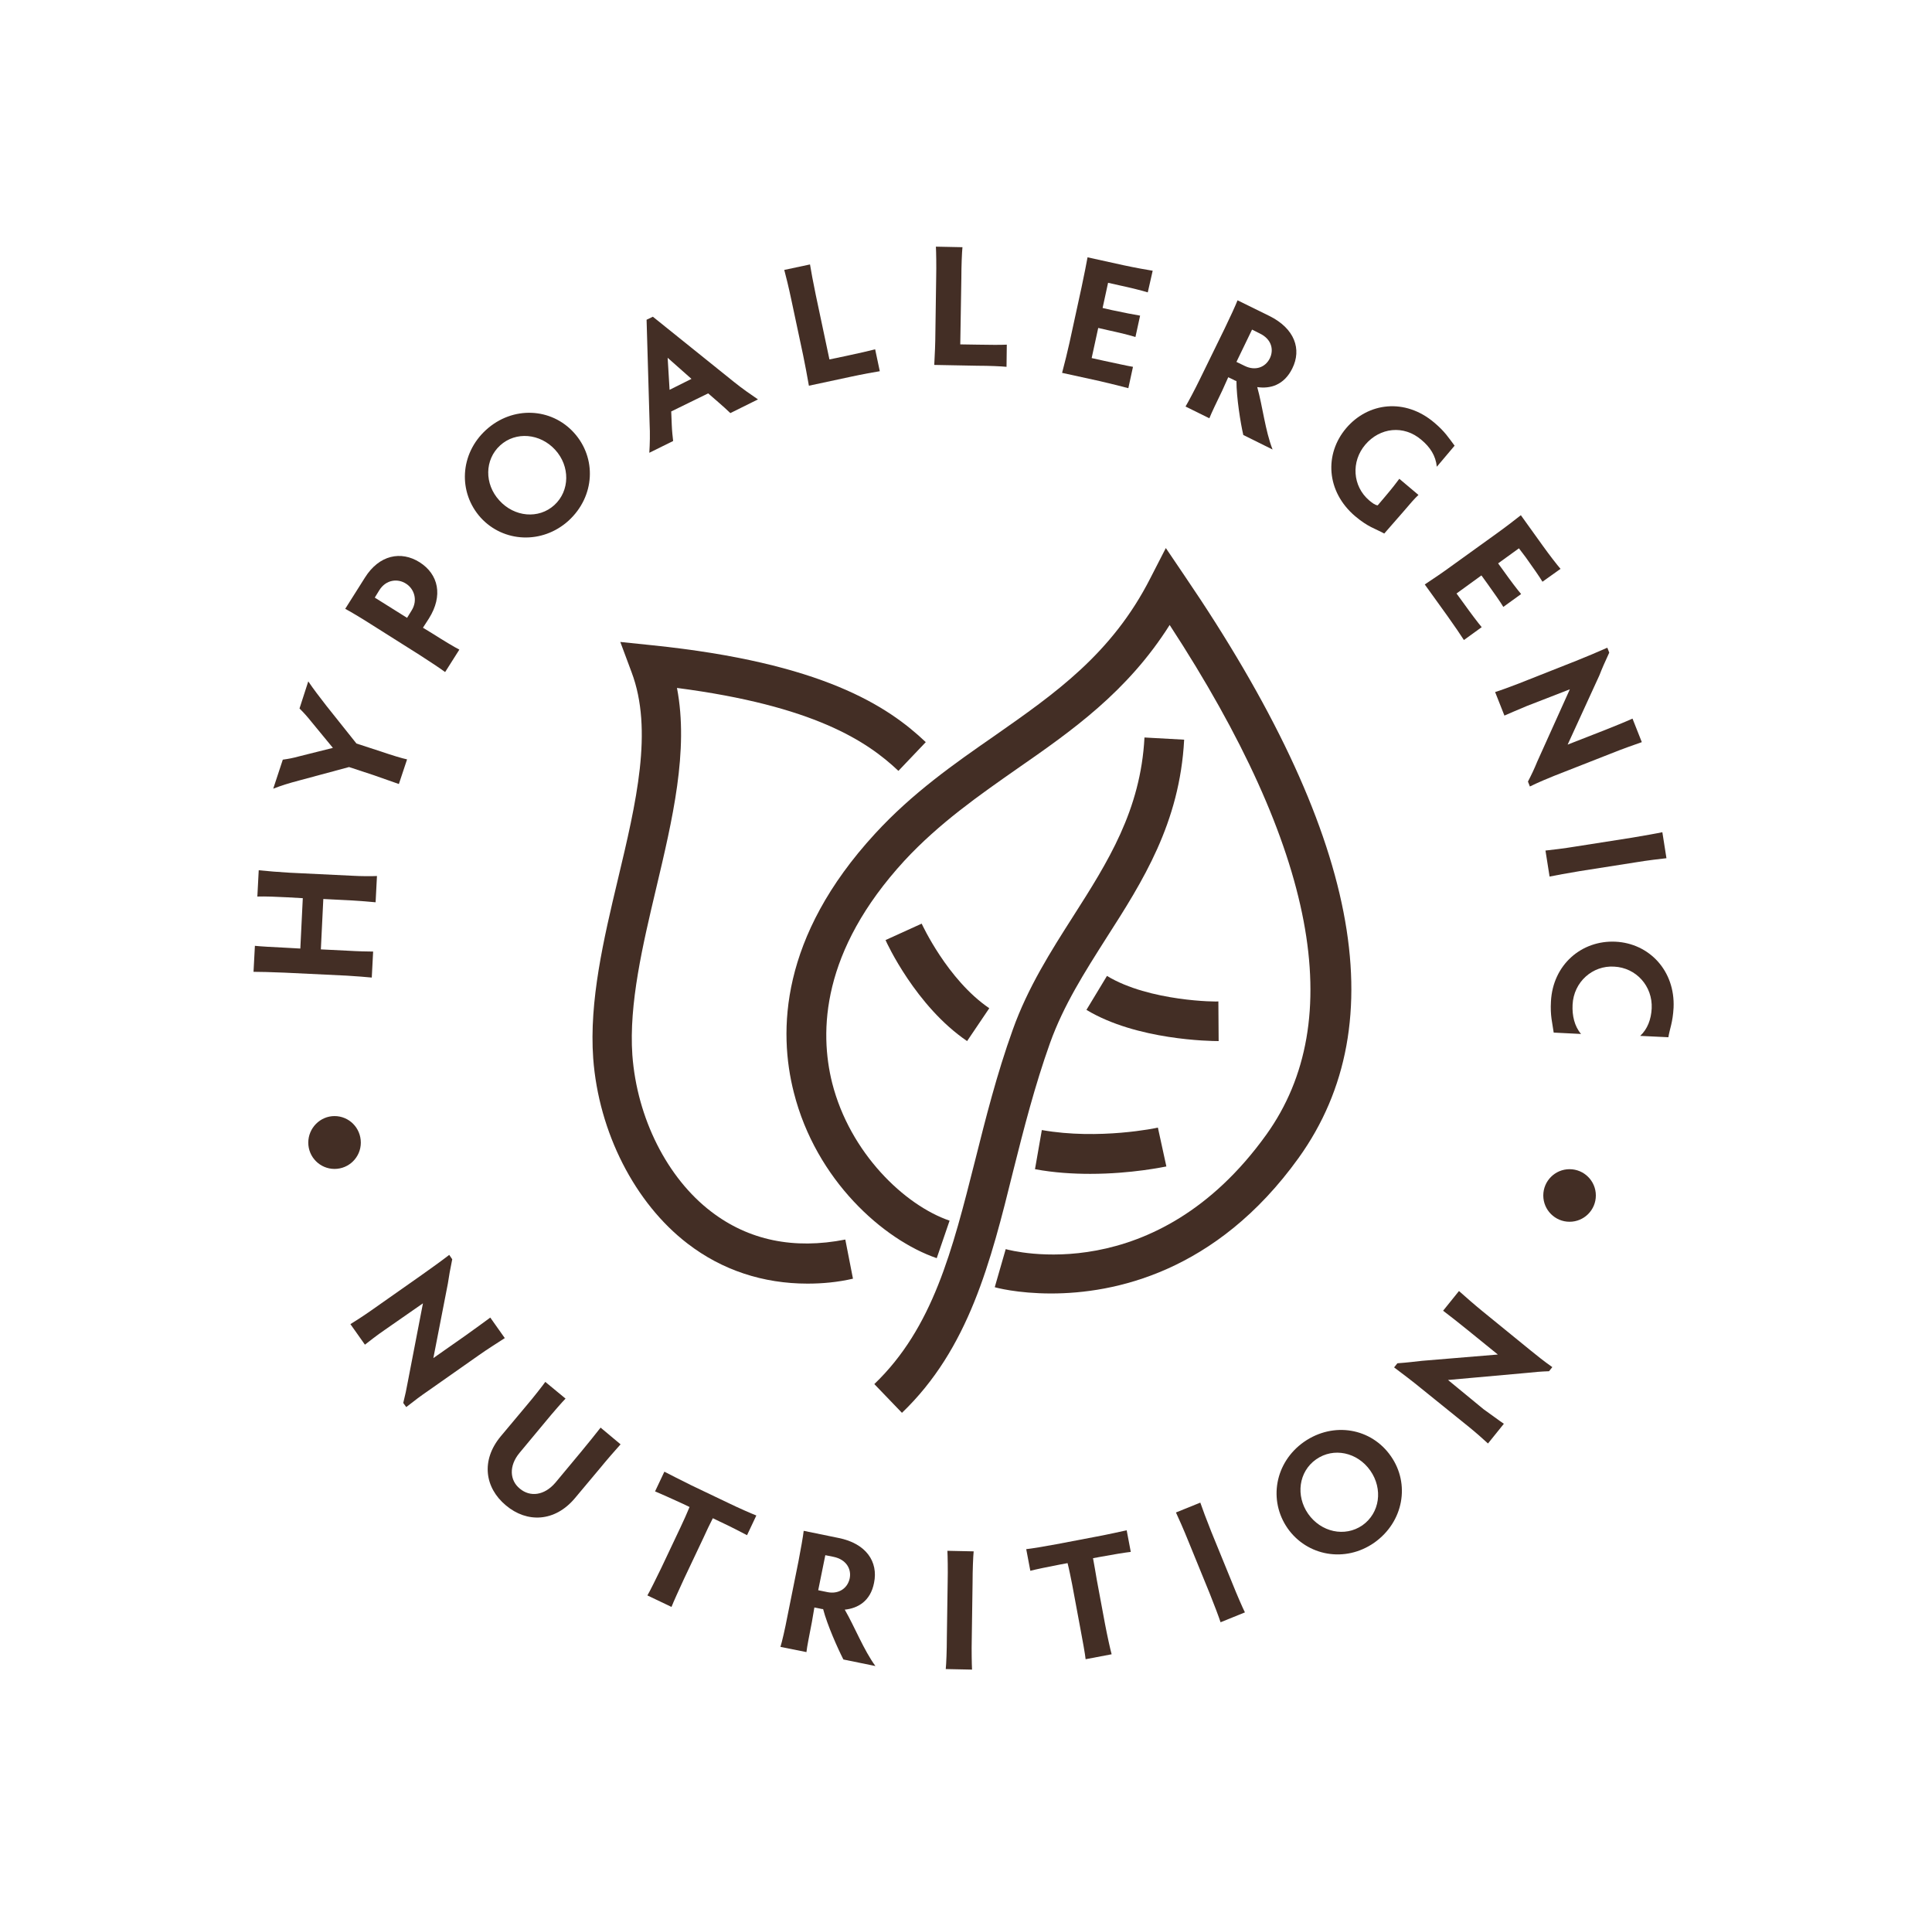 <?xml version="1.0" encoding="UTF-8"?> <svg xmlns="http://www.w3.org/2000/svg" width="121" height="120" viewBox="0 0 121 120" fill="none"><path d="M65.832 81C63.707 81 62.335 80.623 62.301 80.606L62.987 78.223C63.364 78.326 72.364 80.726 79.307 71.057C84.45 63.891 82.41 53.16 73.255 39.137C70.615 43.32 67.118 45.771 63.707 48.137C61.307 49.817 58.821 51.549 56.644 53.897C51.432 59.571 51.312 64.594 52.118 67.817C53.232 72.206 56.661 75.48 59.472 76.44L58.667 78.789C55.324 77.64 51.107 73.903 49.718 68.417C48.741 64.594 48.844 58.68 54.81 52.2C57.158 49.646 59.764 47.829 62.284 46.08C66.055 43.44 69.638 40.954 72.055 36.189L73.015 34.32L74.198 36.069C85.101 52.08 87.432 64.011 81.33 72.514C76.152 79.714 69.741 81 65.832 81Z" fill="#432E25"></path><path d="M56.489 88.474L54.758 86.674C58.426 83.16 59.644 78.309 61.066 72.686C61.735 70.029 62.421 67.286 63.432 64.474C64.375 61.834 65.815 59.571 67.204 57.394C69.381 53.983 71.438 50.743 71.678 46.183L74.163 46.32C73.889 51.549 71.558 55.2 69.295 58.731C67.924 60.891 66.621 62.931 65.763 65.314C64.803 68.006 64.118 70.697 63.466 73.286C62.044 79.046 60.672 84.463 56.489 88.474Z" fill="#432E25"></path><path d="M68.284 73.509C67.204 73.509 66.021 73.44 64.821 73.217L65.249 70.766C68.832 71.4 72.484 70.629 72.518 70.612L73.049 73.046C72.929 73.063 70.889 73.509 68.284 73.509Z" fill="#432E25"></path><path d="M76.289 65.194C75.844 65.194 71.198 65.143 68.043 63.24L69.329 61.114C71.986 62.726 76.306 62.743 76.306 62.709L76.323 65.194C76.306 65.194 76.306 65.194 76.289 65.194Z" fill="#432E25"></path><path d="M60.569 65.194C57.364 63.017 55.529 59.04 55.461 58.869L57.724 57.84C57.741 57.874 59.335 61.354 61.958 63.137L60.569 65.194Z" fill="#432E25"></path><path d="M50.575 80.383C47.798 80.383 45.227 79.543 43.066 77.88C39.758 75.343 37.495 70.903 37.152 66.274C36.895 62.691 37.804 58.817 38.695 55.08C39.844 50.263 40.924 45.72 39.552 42.086L38.849 40.2L40.838 40.406C51.518 41.503 55.615 44.229 57.981 46.474L56.267 48.274C54.312 46.423 50.969 44.194 42.398 43.08C43.152 46.989 42.106 51.36 41.095 55.629C40.255 59.177 39.381 62.863 39.604 66.069C39.895 70.011 41.781 73.766 44.541 75.874C46.889 77.674 49.718 78.257 52.941 77.623L53.421 80.074C52.461 80.297 51.501 80.383 50.575 80.383Z" fill="#432E25"></path><path d="M18.809 59.4L18.964 56.246L18.055 56.194C17.438 56.16 16.581 56.126 16.118 56.143L16.204 54.497C16.684 54.549 17.541 54.617 18.141 54.651L22.049 54.84C22.615 54.874 23.301 54.874 23.609 54.857L23.524 56.503C23.215 56.469 22.529 56.417 21.964 56.383L20.249 56.297L20.095 59.452L21.809 59.537C22.375 59.572 23.061 59.589 23.369 59.589L23.284 61.217C22.975 61.183 22.289 61.132 21.724 61.097L17.815 60.909C17.044 60.874 16.169 60.857 15.878 60.857L15.964 59.229C16.255 59.263 17.129 59.314 17.901 59.349L18.809 59.4Z" fill="#432E25"></path><path d="M23.369 48.531L21.861 48.034L18.741 48.874C18.089 49.046 17.592 49.2 17.112 49.389L17.712 47.571C18.089 47.52 18.347 47.469 18.724 47.366L20.849 46.834L19.495 45.189C19.221 44.846 19.032 44.64 18.758 44.366L19.307 42.669C19.615 43.131 20.027 43.663 20.438 44.194L22.324 46.56L23.849 47.057C24.552 47.297 25.169 47.486 25.495 47.554L24.981 49.097C24.672 48.994 24.072 48.771 23.369 48.531Z" fill="#432E25"></path><path d="M27.106 39.686C27.724 40.08 28.461 40.526 28.769 40.68L27.878 42.086C27.604 41.88 26.884 41.4 26.266 41.006L23.198 39.069C22.581 38.674 21.912 38.28 21.621 38.126L22.855 36.172C23.746 34.749 25.118 34.474 26.284 35.212C27.466 35.966 27.758 37.303 26.866 38.726L26.489 39.309L27.106 39.686ZM25.495 38.691L25.769 38.246C26.198 37.577 25.924 36.857 25.426 36.549C24.929 36.223 24.175 36.274 23.746 36.977L23.472 37.423L25.495 38.691Z" fill="#432E25"></path><path d="M30.449 26.914C32.112 25.406 34.529 25.526 35.952 27.103C37.375 28.68 37.272 31.08 35.609 32.606C33.964 34.097 31.529 33.977 30.107 32.417C28.684 30.84 28.787 28.423 30.449 26.914ZM34.718 31.629C35.695 30.737 35.712 29.194 34.769 28.166C33.827 27.137 32.301 27 31.324 27.892C30.346 28.783 30.329 30.309 31.272 31.337C32.215 32.383 33.741 32.52 34.718 31.629Z" fill="#432E25"></path><path d="M45.741 25.869C45.552 25.68 45.278 25.44 45.004 25.2L44.352 24.634L42.038 25.766L42.072 26.606C42.089 27.017 42.124 27.309 42.158 27.617L40.666 28.354C40.701 27.806 40.718 27.189 40.684 26.503L40.495 20.023L40.889 19.834L45.964 23.914C46.495 24.343 47.044 24.72 47.472 25.011L45.741 25.869ZM41.815 22.406L41.935 24.411L43.306 23.726L41.815 22.406Z" fill="#432E25"></path><path d="M51.947 22.509L53.01 22.286C53.747 22.131 54.484 21.96 54.81 21.874L55.101 23.246C54.775 23.297 54.021 23.434 53.301 23.589L50.661 24.154C50.558 23.571 50.404 22.731 50.301 22.251L49.564 18.789C49.41 18.051 49.204 17.211 49.118 16.903L50.73 16.56C50.781 16.886 50.935 17.726 51.09 18.463L51.947 22.509Z" fill="#432E25"></path><path d="M60.141 21.566L61.221 21.583C61.975 21.6 62.729 21.6 63.055 21.583L63.038 22.971C62.712 22.937 61.941 22.903 61.204 22.903L58.512 22.852C58.547 22.252 58.581 21.412 58.581 20.914L58.632 17.383C58.649 16.629 58.632 15.771 58.615 15.446L60.278 15.48C60.244 15.806 60.209 16.663 60.209 17.417L60.141 21.566Z" fill="#432E25"></path><path d="M69.398 17.709L69.055 19.286L69.655 19.423C70.375 19.577 71.078 19.714 71.404 19.766L71.112 21.103C70.787 21 70.101 20.829 69.381 20.674L68.781 20.537L68.37 22.423L69.141 22.594C69.878 22.749 70.632 22.92 70.958 22.971L70.667 24.309C70.358 24.223 69.604 24.034 68.867 23.863L66.518 23.349C66.672 22.766 66.878 21.943 66.981 21.463L67.735 18C67.889 17.263 68.061 16.423 68.112 16.114L70.375 16.611C71.095 16.766 71.867 16.903 72.192 16.954L71.884 18.309C71.558 18.206 70.804 18.017 70.084 17.863L69.398 17.709Z" fill="#432E25"></path><path d="M76.547 24.463C76.221 25.131 75.861 25.886 75.741 26.194L74.249 25.457C74.421 25.166 74.815 24.429 75.141 23.76L76.701 20.571C77.027 19.903 77.387 19.114 77.507 18.806L79.495 19.783C81.09 20.571 81.535 21.874 80.935 23.074C80.421 24.12 79.547 24.36 78.741 24.24C79.084 25.474 79.238 26.966 79.701 28.149L77.867 27.24C77.695 26.503 77.438 24.891 77.438 23.863C77.37 23.846 77.301 23.811 77.249 23.777L76.924 23.623L76.547 24.463ZM77.438 22.663L77.969 22.92C78.604 23.229 79.238 23.023 79.529 22.44C79.787 21.909 79.65 21.24 78.895 20.88L78.415 20.64L77.438 22.663Z" fill="#432E25"></path><path d="M86.695 33.411C86.095 33.086 85.701 33.017 84.878 32.331C83.044 30.771 82.941 28.423 84.312 26.811C85.684 25.2 87.998 24.909 89.832 26.469C90.501 27.034 90.724 27.411 91.101 27.909L89.987 29.229C89.918 28.526 89.558 27.994 89.027 27.549C87.912 26.589 86.421 26.777 85.512 27.84C84.604 28.903 84.707 30.446 85.752 31.337C85.941 31.491 86.112 31.629 86.284 31.646L86.764 31.08C87.244 30.514 87.432 30.257 87.638 29.983L88.838 30.994C88.598 31.217 88.341 31.509 87.878 32.057L86.695 33.411Z" fill="#432E25"></path><path d="M95.13 34.337L93.827 35.28L94.187 35.777C94.615 36.377 95.044 36.943 95.267 37.2L94.152 38.006C93.981 37.714 93.57 37.132 93.141 36.532L92.781 36.034L91.221 37.166L91.684 37.8C92.112 38.4 92.592 39.034 92.798 39.274L91.684 40.08C91.512 39.806 91.067 39.154 90.638 38.554L89.232 36.6C89.73 36.274 90.432 35.794 90.827 35.503L93.707 33.429C94.307 33 94.992 32.469 95.25 32.263L96.604 34.149C97.032 34.749 97.512 35.366 97.735 35.623L96.604 36.429C96.432 36.137 95.987 35.503 95.558 34.903L95.13 34.337Z" fill="#432E25"></path><path d="M94.221 44.811L93.638 43.337C93.929 43.251 94.581 43.011 95.112 42.806L98.712 41.383C99.312 41.143 100.135 40.8 100.666 40.56L100.786 40.869C100.495 41.503 100.341 41.846 100.169 42.291L98.181 46.629L100.461 45.737C101.026 45.514 101.832 45.189 102.243 45L102.826 46.474C102.381 46.629 101.558 46.92 101.009 47.143L97.341 48.583C96.912 48.754 96.381 48.977 95.815 49.251L95.695 48.943C95.918 48.514 96.089 48.154 96.278 47.691L98.318 43.166L95.626 44.211C95.129 44.417 94.495 44.691 94.221 44.811Z" fill="#432E25"></path><path d="M98.952 54.549C98.232 54.669 97.375 54.823 97.049 54.892L96.792 53.263C97.135 53.229 97.992 53.126 98.712 53.006L102.209 52.457C102.929 52.337 103.803 52.183 104.112 52.114L104.369 53.743C104.043 53.777 103.169 53.88 102.449 54L98.952 54.549Z" fill="#432E25"></path><path d="M98.49 62.914C98.455 63.6 98.609 64.269 99.021 64.749L97.307 64.663C97.221 64.029 97.084 63.617 97.135 62.709C97.255 60.411 99.055 58.869 101.181 58.971C103.29 59.074 104.918 60.789 104.815 63.103C104.764 64.046 104.575 64.406 104.49 64.954L102.724 64.869C103.187 64.44 103.41 63.823 103.444 63.154C103.512 61.749 102.467 60.6 101.095 60.532C99.741 60.446 98.558 61.492 98.49 62.914Z" fill="#432E25"></path><path d="M22.855 84.206L21.946 82.92C22.203 82.766 22.786 82.389 23.249 82.063L26.421 79.834C26.952 79.457 27.672 78.943 28.135 78.583L28.323 78.857C28.186 79.543 28.118 79.903 28.049 80.383L27.141 85.046L29.146 83.64C29.643 83.28 30.346 82.783 30.706 82.509L31.615 83.794C31.221 84.052 30.483 84.514 30.003 84.857L26.781 87.12C26.403 87.377 25.941 87.72 25.443 88.114L25.255 87.857C25.375 87.377 25.461 86.983 25.546 86.503L26.489 81.617L24.123 83.263C23.643 83.589 23.095 84.017 22.855 84.206Z" fill="#432E25"></path><path d="M35.42 87.583C35.215 87.789 34.632 88.457 34.152 89.04L32.541 90.977C31.855 91.8 31.923 92.709 32.558 93.223C33.192 93.754 34.083 93.669 34.786 92.846L36.398 90.909C36.792 90.429 37.34 89.76 37.615 89.4L38.866 90.446C38.541 90.806 37.975 91.457 37.598 91.92L36.003 93.823C34.752 95.314 33.003 95.383 31.683 94.269C30.363 93.171 30.106 91.457 31.358 89.949L32.952 88.046C33.449 87.463 33.98 86.777 34.152 86.537L35.42 87.583Z" fill="#432E25"></path><path d="M45.603 94.114C46.272 94.44 47.061 94.783 47.369 94.903L46.786 96.137C46.495 95.983 45.741 95.589 45.072 95.28L44.644 95.074C44.455 95.434 44.232 95.914 44.044 96.326L42.843 98.863C42.535 99.531 42.175 100.32 42.055 100.629L40.546 99.909C40.718 99.617 41.095 98.846 41.421 98.177L42.621 95.64C42.809 95.246 43.032 94.749 43.186 94.371L42.758 94.166C42.089 93.857 41.318 93.514 41.026 93.394L41.609 92.16C41.901 92.314 42.655 92.692 43.306 93.017L45.603 94.114Z" fill="#432E25"></path><path d="M50.849 101.571C50.712 102.291 50.541 103.114 50.507 103.457L48.878 103.131C48.981 102.806 49.169 101.983 49.306 101.263L50.009 97.766C50.147 97.046 50.301 96.189 50.335 95.863L52.512 96.309C54.244 96.651 55.015 97.8 54.741 99.12C54.518 100.269 53.729 100.714 52.907 100.8C53.541 101.897 54.089 103.32 54.827 104.331L52.821 103.92C52.478 103.251 51.809 101.76 51.552 100.766C51.484 100.766 51.415 100.749 51.346 100.731L51.004 100.663L50.849 101.571ZM51.244 99.583L51.827 99.703C52.512 99.84 53.078 99.48 53.215 98.846C53.335 98.28 53.026 97.663 52.204 97.492L51.689 97.389L51.244 99.583Z" fill="#432E25"></path><path d="M60.861 102.617C60.843 103.354 60.861 104.211 60.878 104.554L59.232 104.52C59.266 104.177 59.3 103.32 59.3 102.583L59.352 99.052C59.369 98.314 59.352 97.44 59.335 97.114L60.98 97.149C60.946 97.474 60.912 98.349 60.912 99.086L60.861 102.617Z" fill="#432E25"></path><path d="M68.678 96.223C69.415 96.086 70.255 95.897 70.563 95.829L70.82 97.183C70.495 97.217 69.655 97.354 68.918 97.492L68.455 97.577C68.523 97.972 68.626 98.503 68.695 98.949L69.209 101.709C69.346 102.429 69.535 103.286 69.621 103.594L67.992 103.903C67.958 103.577 67.803 102.72 67.666 102L67.152 99.24C67.066 98.811 66.963 98.28 66.861 97.886L66.398 97.972C65.678 98.109 64.855 98.28 64.529 98.366L64.272 97.011C64.598 96.977 65.421 96.84 66.158 96.703L68.678 96.223Z" fill="#432E25"></path><path d="M77.198 99.189C77.472 99.874 77.815 100.663 77.969 100.971L76.443 101.589C76.34 101.263 76.032 100.457 75.757 99.771L74.42 96.497C74.146 95.811 73.786 95.006 73.649 94.714L75.175 94.097C75.278 94.406 75.586 95.229 75.86 95.914L77.198 99.189Z" fill="#432E25"></path><path d="M81.672 90.291C83.524 89.006 85.889 89.434 87.106 91.183C88.324 92.914 87.912 95.297 86.078 96.6C84.244 97.886 81.861 97.44 80.644 95.709C79.426 93.96 79.838 91.577 81.672 90.291ZM85.324 95.52C86.421 94.749 86.626 93.24 85.821 92.091C85.015 90.943 83.524 90.617 82.426 91.389C81.329 92.16 81.141 93.669 81.929 94.8C82.735 95.949 84.226 96.274 85.324 95.52Z" fill="#432E25"></path><path d="M94.186 89.16L93.192 90.394C92.969 90.189 92.455 89.726 92.009 89.366L88.992 86.931C88.495 86.52 87.792 85.989 87.312 85.629L87.518 85.371C88.221 85.32 88.581 85.269 89.061 85.217L93.809 84.823L91.906 83.28C91.426 82.886 90.741 82.354 90.381 82.08L91.375 80.846C91.735 81.171 92.386 81.737 92.849 82.114L95.901 84.6C96.261 84.891 96.706 85.251 97.221 85.612L97.015 85.869C96.518 85.886 96.123 85.92 95.643 85.972L90.689 86.417L92.918 88.251C93.381 88.577 93.929 88.989 94.186 89.16Z" fill="#432E25"></path><path d="M22.598 71.554C22.598 72.463 21.861 73.2 20.952 73.2C20.044 73.2 19.307 72.463 19.307 71.554C19.307 70.646 20.044 69.891 20.952 69.891C21.861 69.891 22.598 70.629 22.598 71.554Z" fill="#432E25"></path><path d="M98.301 76.509C99.21 76.509 99.947 75.772 99.947 74.863C99.947 73.954 99.21 73.217 98.301 73.217C97.392 73.217 96.655 73.954 96.655 74.863C96.655 75.772 97.392 76.509 98.301 76.509Z" fill="#432E25"></path></svg> 